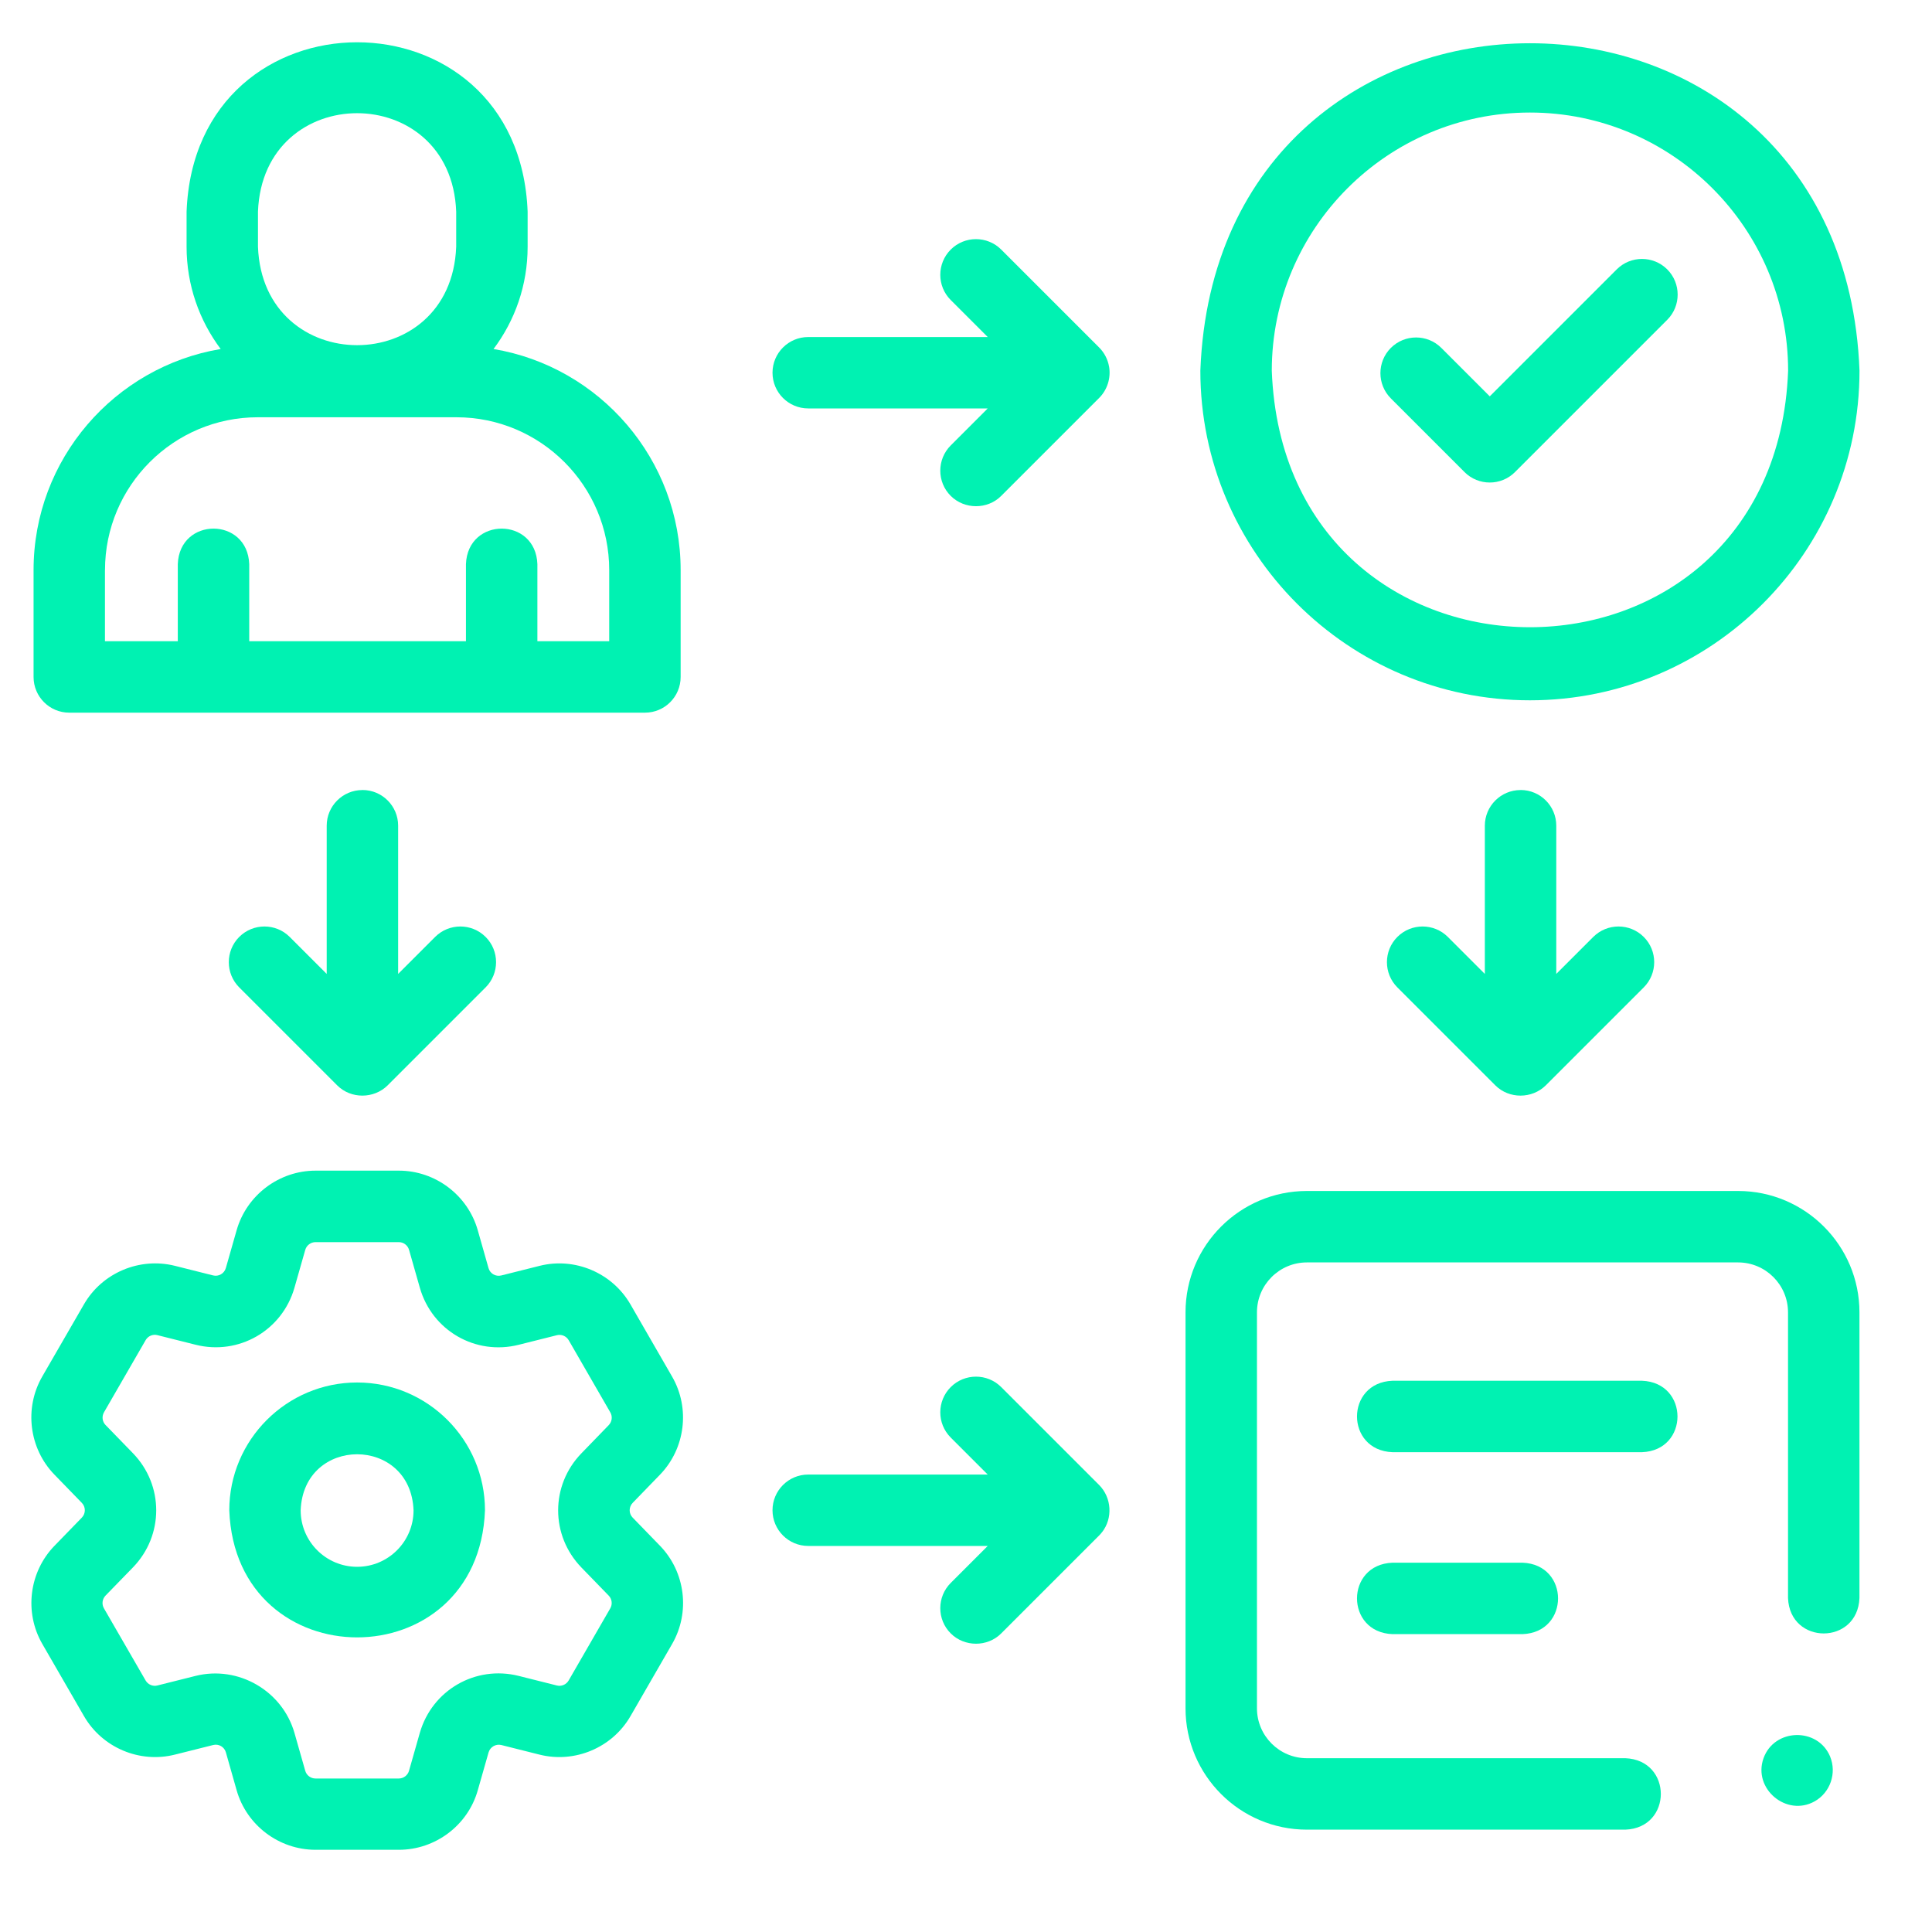 <?xml version="1.0" encoding="UTF-8"?><svg id="a" xmlns="http://www.w3.org/2000/svg" viewBox="0 0 400 400"><defs><style>.b{fill:#00f2b2;stroke-width:0px;}</style></defs><path class="b" d="m73.94,286.23c-14.6,0-26.47,11.88-26.47,26.47,1.33,35.07,51.61,35.07,52.94,0,0-14.6-11.88-26.47-26.47-26.47Zm0,38.16c-6.45,0-11.69-5.24-11.69-11.69.58-15.48,22.79-15.48,23.37,0,0,6.45-5.24,11.69-11.68,11.69Z"/><path class="b" d="m136.63,305.33c5.26-5.42,6.3-13.78,2.52-20.32l-8.62-14.95c-3.78-6.54-11.53-9.83-18.85-7.97l-7.89,1.98c-1.16.29-2.33-.38-2.65-1.53l-2.22-7.82c-2.06-7.27-8.78-12.35-16.34-12.35h-17.25c-7.55,0-14.27,5.07-16.34,12.34l-2.23,7.82c-.33,1.15-1.5,1.82-2.65,1.53l-7.88-1.98c-7.33-1.84-15.09,1.44-18.85,7.97l-8.63,14.94c-3.78,6.55-2.74,14.9,2.52,20.32l5.67,5.84c.83.85.83,2.2,0,3.06l-5.66,5.83c-5.26,5.42-6.3,13.78-2.52,20.32l8.62,14.93c3.77,6.55,11.53,9.83,18.85,7.98l7.89-1.98c1.16-.3,2.33.38,2.65,1.53l2.22,7.82c2.06,7.27,8.78,12.34,16.34,12.34h17.25c7.56,0,14.29-5.07,16.34-12.33l2.23-7.82c.33-1.15,1.5-1.82,2.65-1.54l7.88,1.98c7.32,1.85,15.09-1.43,18.86-7.97l8.62-14.94c3.78-6.55,2.74-14.9-2.51-20.32l-5.66-5.83h0c-.83-.85-.83-2.2,0-3.06l5.65-5.83h0Zm-16.27,19.19l5.67,5.84c.68.7.81,1.78.32,2.63l-8.62,14.94c-.49.85-1.5,1.27-2.45,1.03l-7.88-1.98c-8.96-2.25-17.95,2.94-20.49,11.82l-2.23,7.83c-.27.93-1.13,1.59-2.11,1.59h-17.25c-.98,0-1.85-.65-2.12-1.59l-2.23-7.83c-2.5-8.75-11.65-14.04-20.49-11.82l-7.89,1.98c-.95.24-1.94-.18-2.44-1.03l-8.63-14.94c-.49-.85-.36-1.92.33-2.64l5.67-5.83c6.43-6.63,6.43-17.02,0-23.65l-5.67-5.84c-.68-.7-.81-1.77-.32-2.63l8.63-14.95c.49-.84,1.48-1.27,2.44-1.02l7.88,1.98c8.96,2.26,17.95-2.94,20.49-11.82l2.23-7.82c.27-.94,1.14-1.6,2.12-1.6h17.25c.98,0,1.84.65,2.12,1.6l2.23,7.83c2.53,8.89,11.53,14.08,20.49,11.82l7.89-1.98c.95-.24,1.95.19,2.44,1.03l8.62,14.95c.49.85.36,1.92-.33,2.64l-5.65,5.83c-6.43,6.63-6.43,17.01,0,23.65h-.02Z"/><path class="b" d="m228.15,317.25c2.28-2.9,2.02-7.17-.58-9.79l-20.28-20.28c-2.88-2.88-7.57-2.88-10.45,0s-2.89,7.57,0,10.45l7.66,7.66h-37.17c-4.08,0-7.39,3.31-7.39,7.39s3.31,7.39,7.39,7.39h37.17l-7.66,7.66c-2.88,2.88-2.89,7.57,0,10.45,2.85,2.84,7.61,2.85,10.45,0l20.28-20.28c.21-.21.41-.44.58-.67v.02Z"/><path class="b" d="m229.62,75.91c-.26-1.5-.98-2.89-2.05-3.96l-20.28-20.28c-2.88-2.88-7.57-2.88-10.45,0s-2.89,7.57,0,10.45l7.66,7.66h-37.17c-4.08,0-7.39,3.31-7.39,7.39s3.31,7.39,7.39,7.39h37.17l-7.66,7.66c-2.88,2.88-2.89,7.57,0,10.45,2.85,2.84,7.61,2.85,10.45,0l20.28-20.28c1.69-1.69,2.46-4.14,2.05-6.5h0v.02Z"/><path class="b" d="m75.03,163.57c-4.08,0-7.39,3.31-7.39,7.39v30.68l-7.66-7.66c-2.88-2.88-7.57-2.88-10.45,0-2.88,2.88-2.88,7.57,0,10.45l20.28,20.28c2.85,2.85,7.6,2.82,10.45,0l20.28-20.28c2.88-2.88,2.89-7.57,0-10.45-2.88-2.88-7.57-2.88-10.45,0l-7.66,7.66v-30.69c0-4.08-3.31-7.39-7.39-7.39h0Z"/><path class="b" d="m314.81,163.57c-4.08,0-7.39,3.31-7.39,7.39v30.68l-7.66-7.66c-2.88-2.88-7.57-2.88-10.45,0-2.88,2.88-2.88,7.57,0,10.45l20.28,20.28c2.85,2.85,7.6,2.82,10.45,0l20.28-20.28c2.88-2.88,2.89-7.57,0-10.45-2.88-2.88-7.57-2.88-10.45,0l-7.66,7.66v-30.69c0-4.08-3.31-7.39-7.39-7.39h0Z"/><path class="b" d="m359.85,246.58h-89.27c-13.86,0-25.13,11.27-25.13,25.13v81.97c0,13.86,11.27,25.13,25.13,25.13h65.93c9.8-.37,9.79-14.42,0-14.79h-65.93c-5.71,0-10.34-4.64-10.34-10.34v-81.97c0-5.71,4.64-10.34,10.34-10.34h89.27c5.71,0,10.34,4.64,10.34,10.34v59.13c.37,9.8,14.42,9.79,14.79,0v-59.13c0-13.86-11.27-25.13-25.13-25.13h0Z"/><path class="b" d="m14.35,147.55h119.18c4.08,0,7.39-3.31,7.39-7.39v-22.13c0-22.98-16.79-42.1-38.74-45.77,4.44-5.9,7.06-13.24,7.06-21.17v-7.26c-1.78-46.79-68.85-46.75-70.61,0v7.26c0,7.94,2.64,15.27,7.06,21.17-21.95,3.67-38.74,22.79-38.74,45.77v22.13c0,4.08,3.31,7.39,7.39,7.39h.02ZM53.41,43.82c1.03-27.19,40.02-27.17,41.04,0v7.26c-1.03,27.19-40.02,27.17-41.04,0,0,0,0-7.26,0-7.26Zm-31.67,74.2c0-17.44,14.19-31.63,31.63-31.63h41.13c17.44,0,31.63,14.19,31.63,31.63v14.74h-14.87v-15.97c-.37-9.8-14.42-9.79-14.79,0v15.97h-44.87v-15.97c-.37-9.8-14.42-9.79-14.79,0v15.97h-15.08s0-14.74,0-14.74Z"/><path class="b" d="m316.75,144.99c37.63,0,68.24-30.61,68.24-68.24-3.43-90.41-133.05-90.38-136.47,0,0,37.63,30.61,68.24,68.24,68.24h0Zm0-121.69c29.47,0,53.46,23.98,53.46,53.46-2.68,70.81-104.23,70.79-106.9,0,0-29.47,23.97-53.46,53.46-53.46h0Z"/><path class="b" d="m303.21,97.74c2.89,2.88,7.57,2.88,10.45,0l31.52-31.52c2.88-2.88,2.88-7.57,0-10.45-2.88-2.88-7.57-2.88-10.45,0l-26.29,26.29-10.03-10.03c-2.88-2.88-7.57-2.88-10.45,0-2.88,2.88-2.88,7.57,0,10.45l15.26,15.26h0Z"/><path class="b" d="m339.96,285.87h-51.66c-9.8.37-9.79,14.42,0,14.79h51.66c9.8-.37,9.79-14.42,0-14.79Z"/><path class="b" d="m288.3,323.54c-9.8.37-9.79,14.42,0,14.79h26.93c9.8-.37,9.79-14.42,0-14.79h-26.93Z"/><path class="b" d="m378.91,363.68c-2.55-6.11-11.56-5.89-13.79.34-2.26,6.32,4.77,12.21,10.6,8.92,3.22-1.82,4.59-5.83,3.19-9.25Z"/></svg>